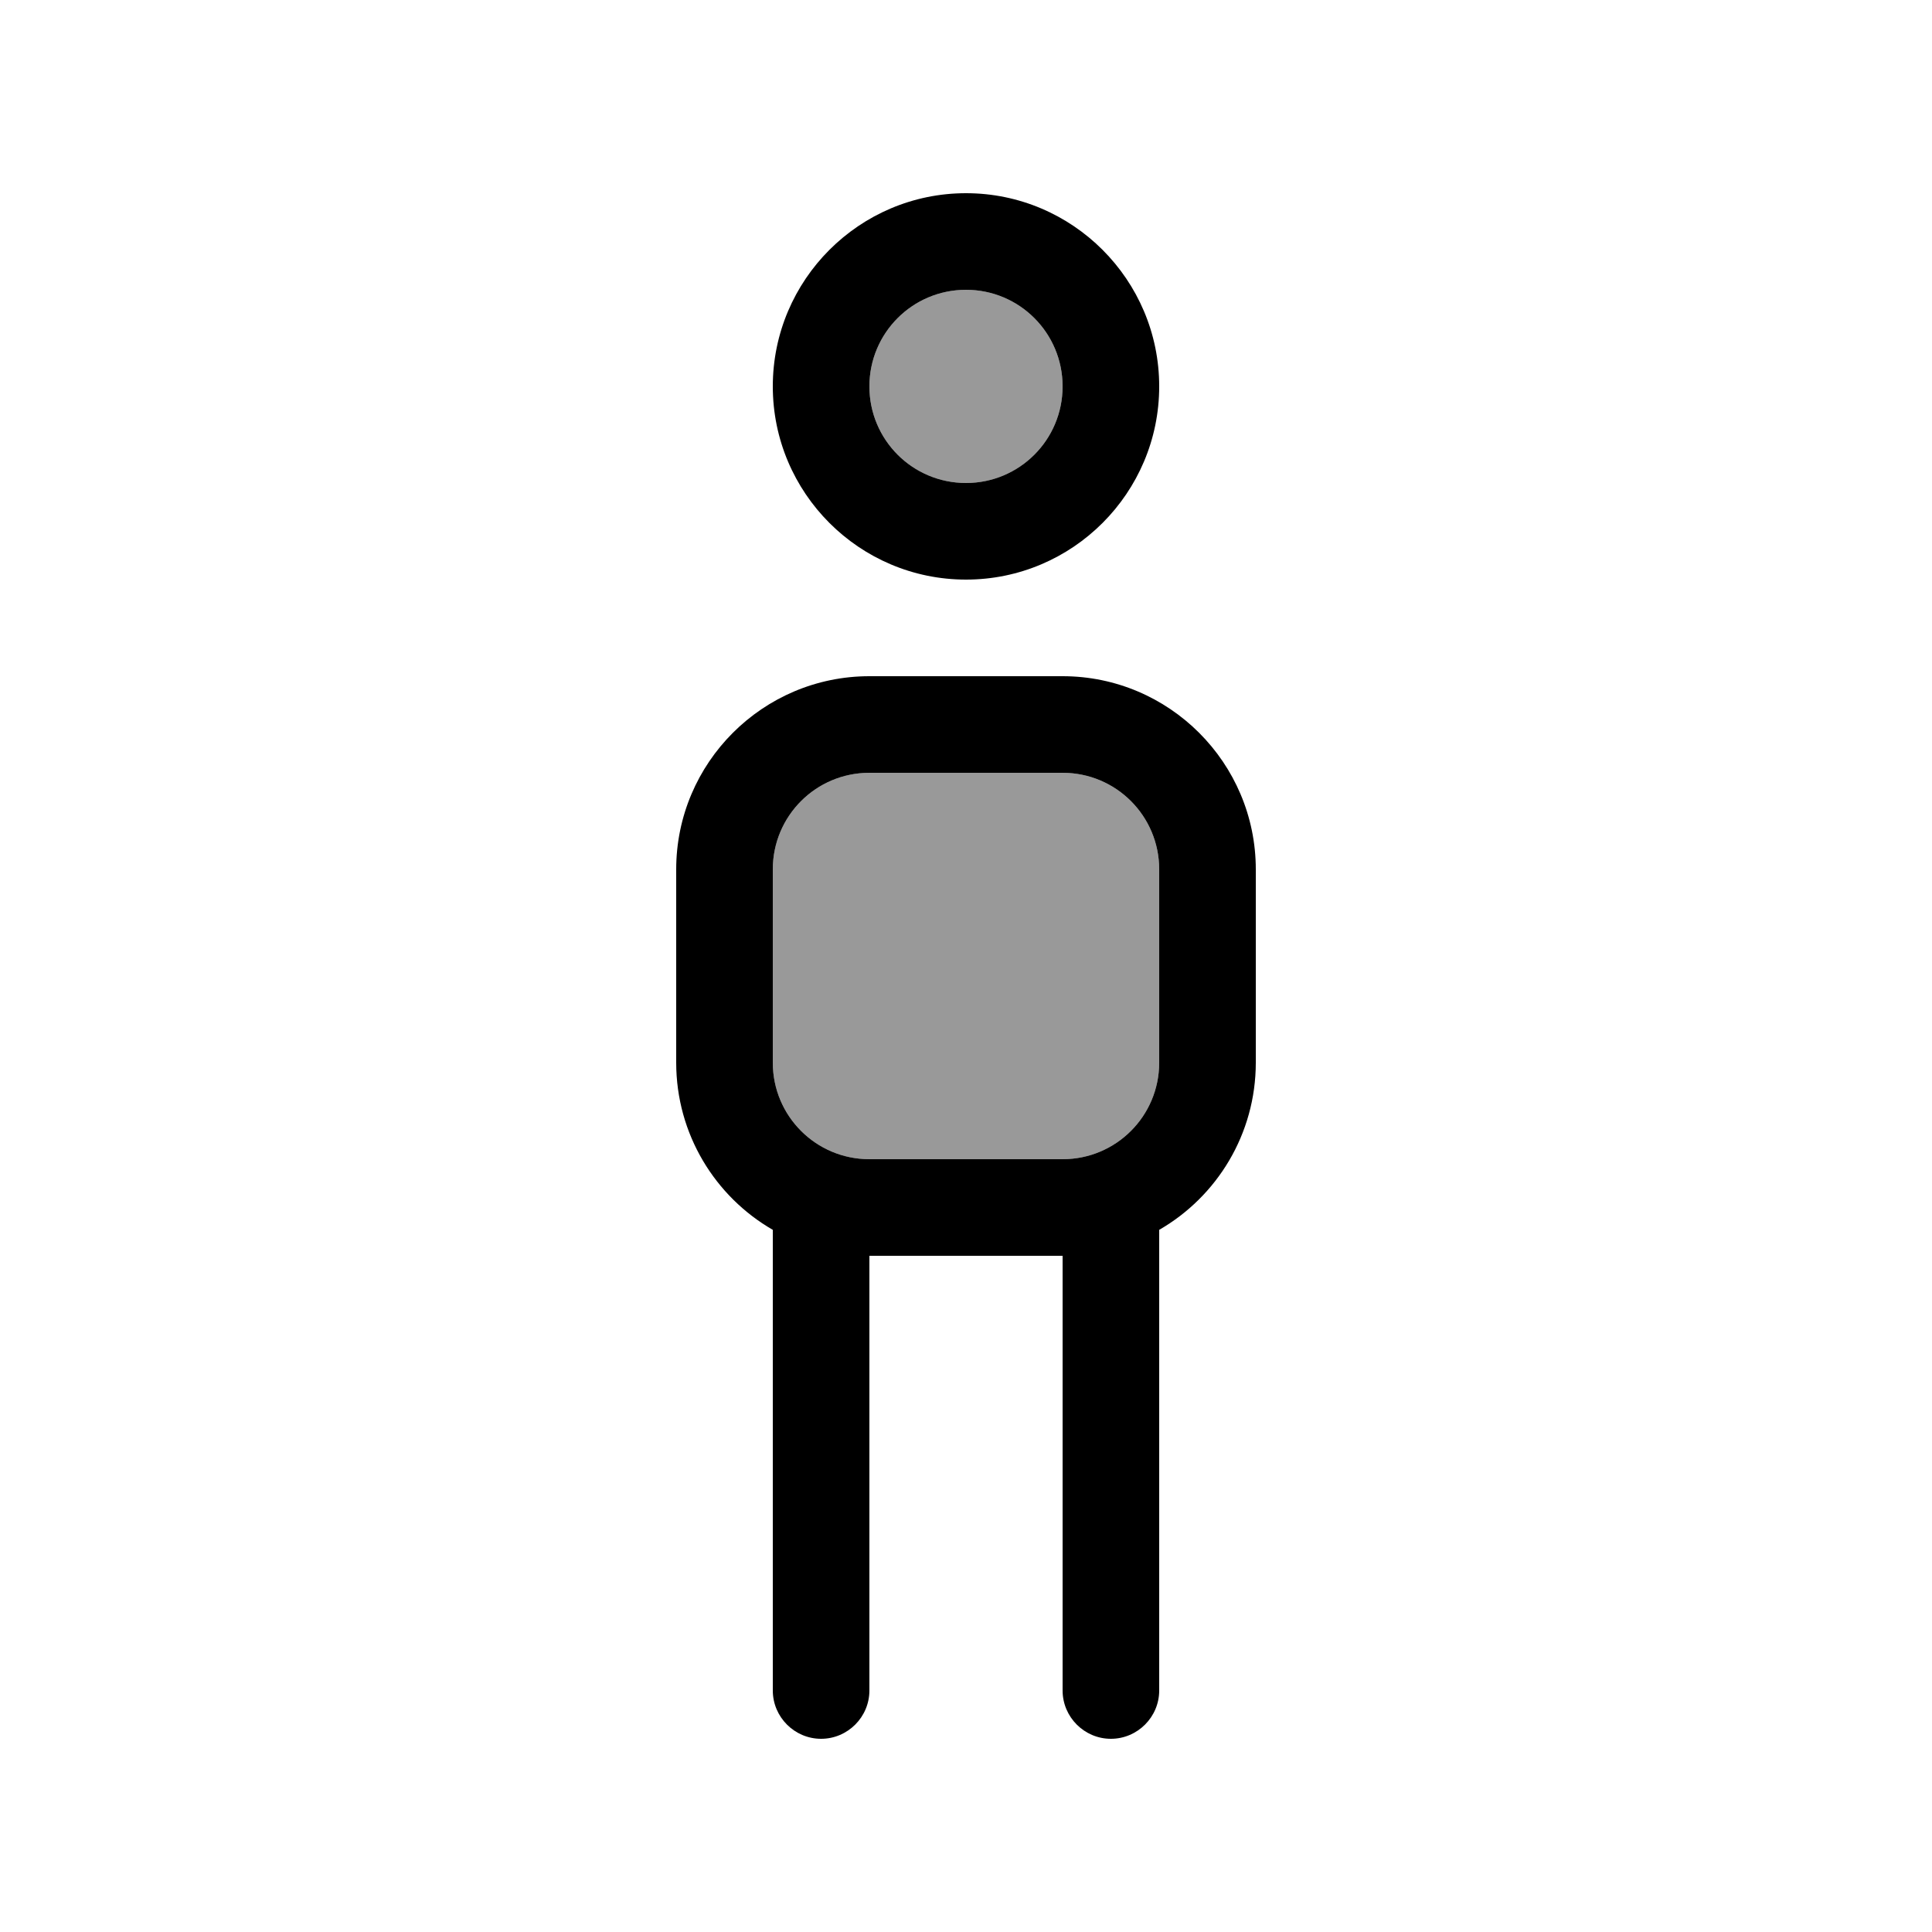 <svg xmlns="http://www.w3.org/2000/svg" viewBox="0 0 640 640"><!--! Font Awesome Pro 7.1.0 by @fontawesome - https://fontawesome.com License - https://fontawesome.com/license (Commercial License) Copyright 2025 Fonticons, Inc. --><path opacity=".4" fill="currentColor" d="M256 288L256 352C256 369.7 270.3 384 288 384L352 384C369.7 384 384 369.7 384 352L384 288C384 270.3 369.7 256 352 256L288 256C270.3 256 256 270.3 256 288zM288 128C288 145.7 302.3 160 320 160C337.7 160 352 145.7 352 128C352 110.3 337.7 96 320 96C302.3 96 288 110.3 288 128z"/><path fill="currentColor" d="M352 128C352 110.3 337.7 96 320 96C302.3 96 288 110.3 288 128C288 145.7 302.3 160 320 160C337.7 160 352 145.7 352 128zM256 128C256 92.7 284.7 64 320 64C355.3 64 384 92.7 384 128C384 163.3 355.3 192 320 192C284.7 192 256 163.3 256 128zM288 256C270.3 256 256 270.3 256 288L256 352C256 369.7 270.3 384 288 384L352 384C369.7 384 384 369.7 384 352L384 288C384 270.3 369.7 256 352 256L288 256zM224 288C224 252.7 252.7 224 288 224L352 224C387.3 224 416 252.7 416 288L416 352C416 375.7 403.1 396.4 384 407.4L384 560C384 568.8 376.8 576 368 576C359.2 576 352 568.8 352 560L352 416L288 416L288 560C288 568.8 280.8 576 272 576C263.2 576 256 568.8 256 560L256 407.4C236.9 396.4 224 375.7 224 352L224 288z"/></svg>